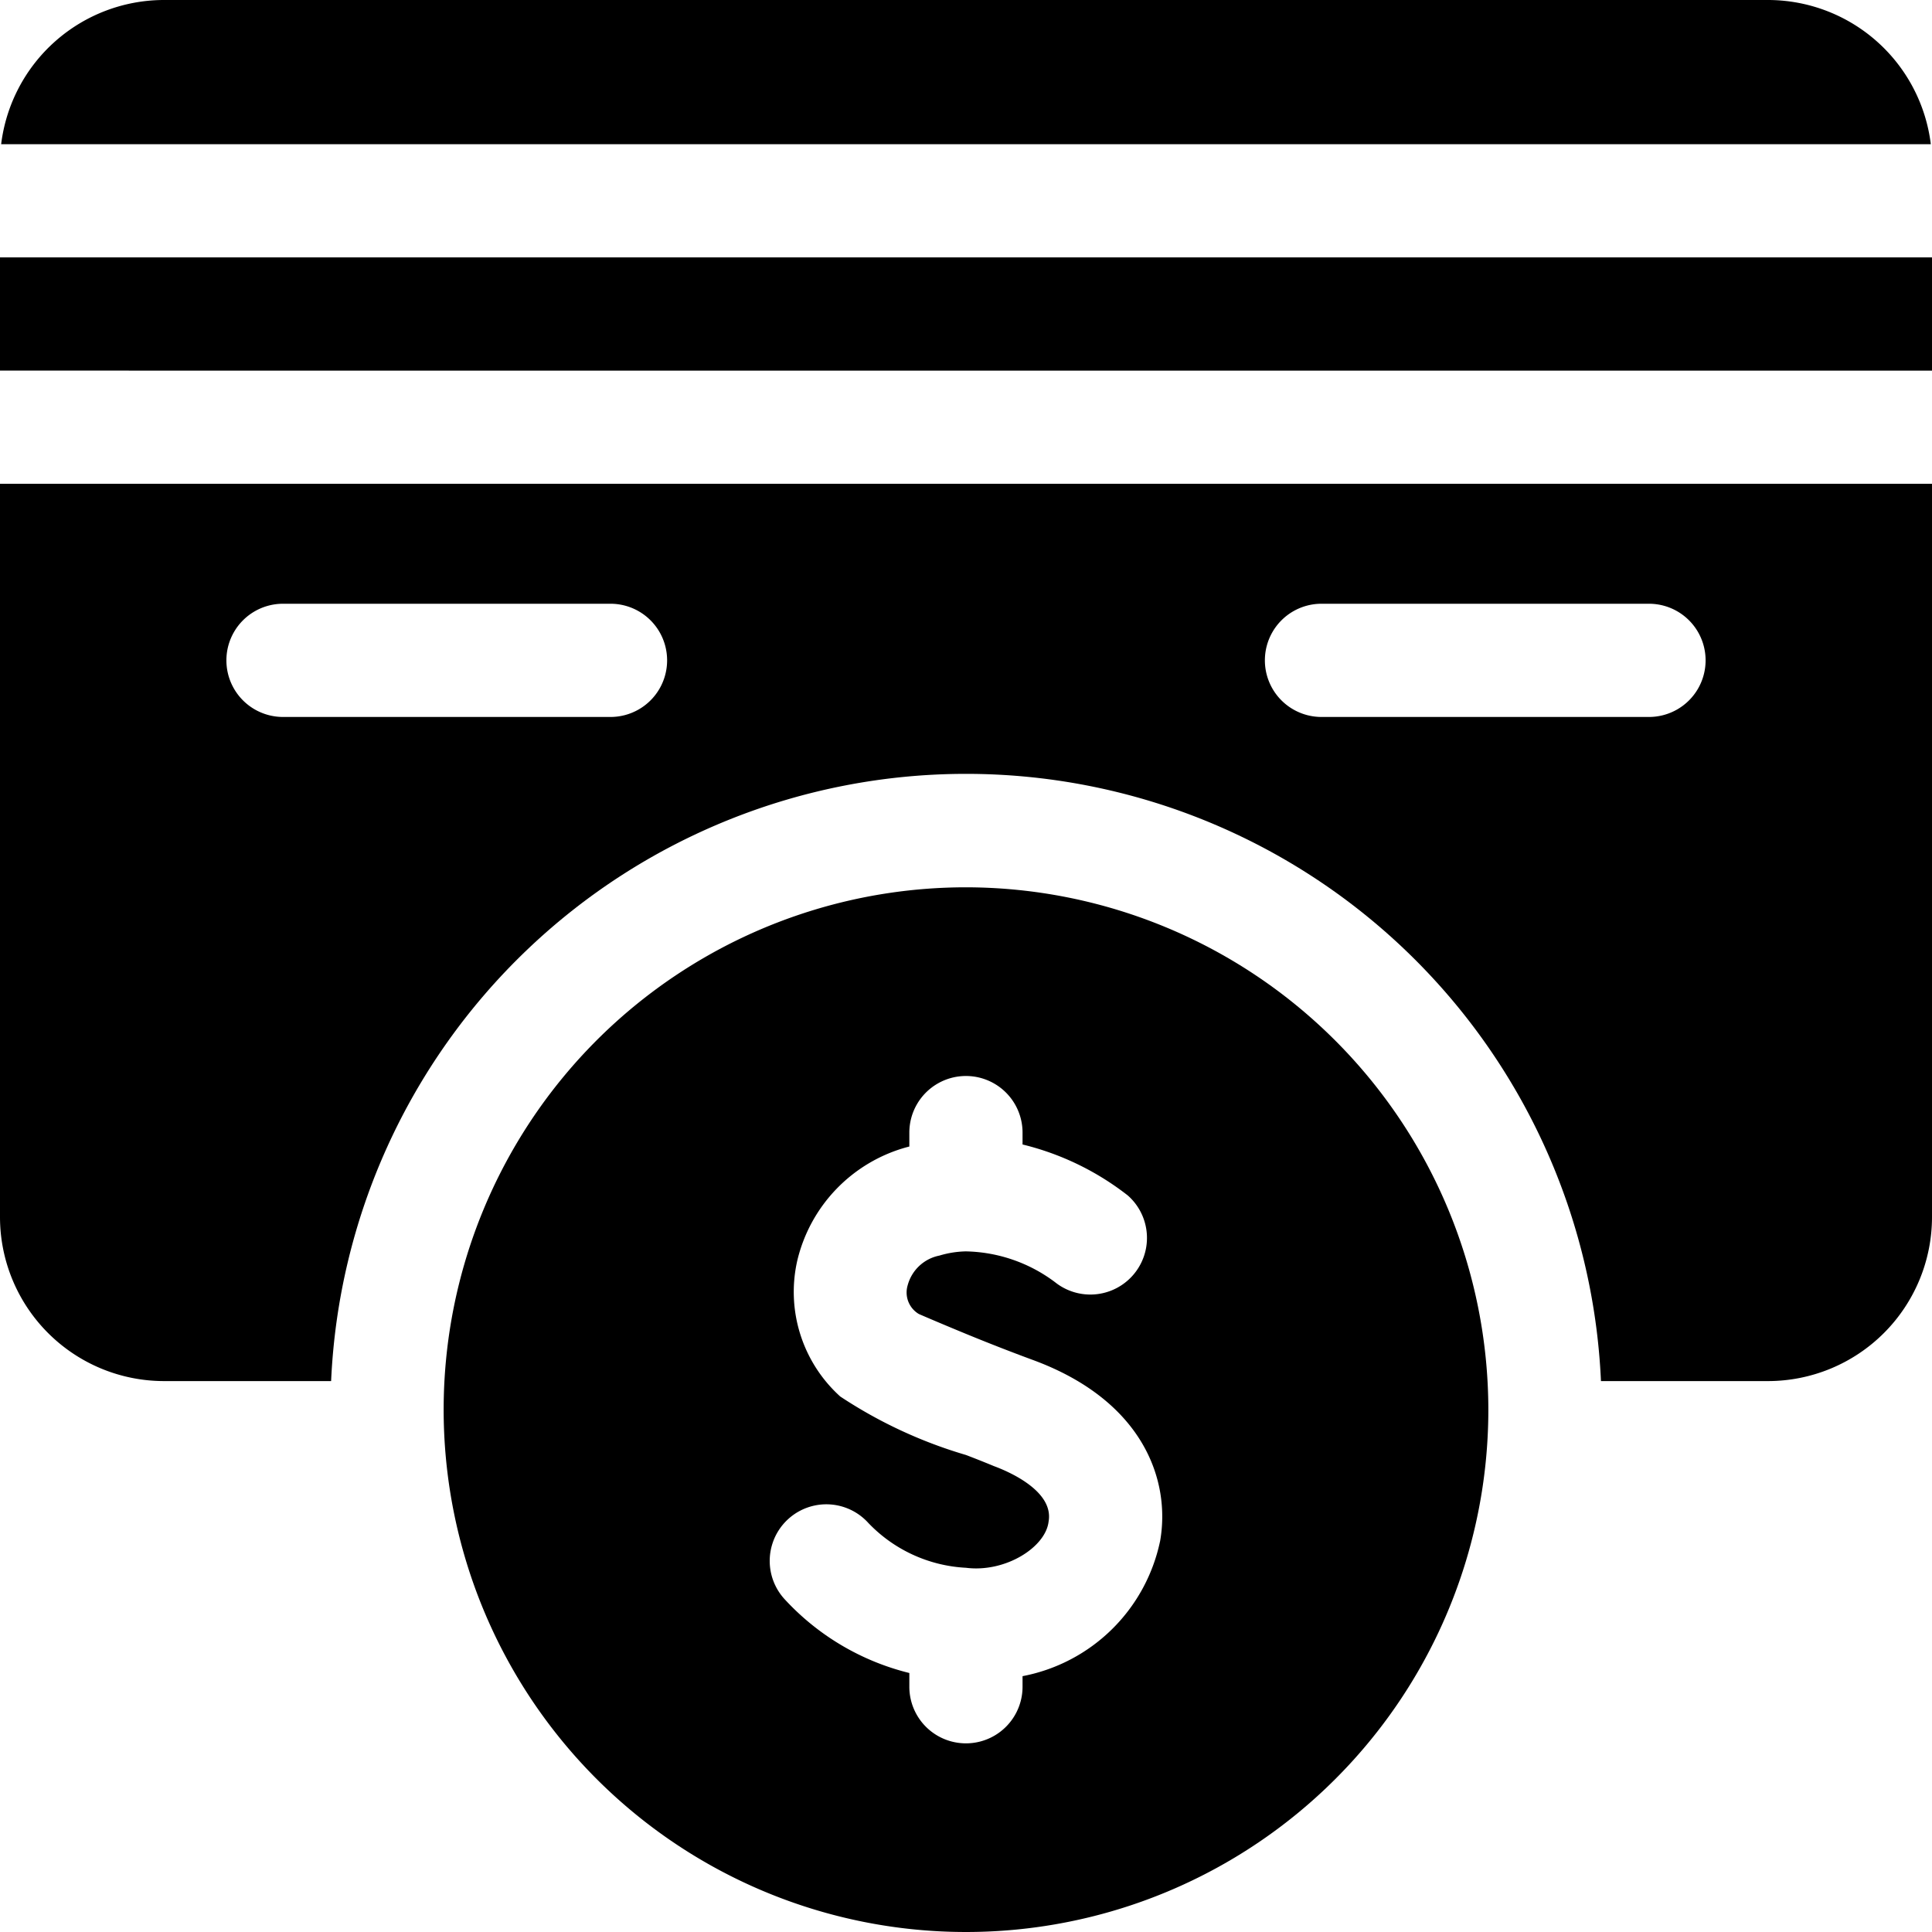 <svg id="CTA-1-Payments" xmlns="http://www.w3.org/2000/svg" width="52" height="52" viewBox="0 0 52 52">  <path id="Path_36386" data-name="Path 36386" d="M131.629,235.15a14.059,14.059,0,1,0,14.059,14.058A14.075,14.075,0,0,0,131.629,235.15Zm5.222,17.606a4.677,4.677,0,0,1-3.7,3.626v.285a1.523,1.523,0,1,1-3.047,0v-.37a6.763,6.763,0,0,1-3.364-1.994A1.523,1.523,0,0,1,129,252.258a3.912,3.912,0,0,0,2.629,1.207c1.061.135,2.144-.553,2.223-1.244.147-.827-1.088-1.351-1.47-1.492-.27-.112-.521-.211-.754-.3a12.5,12.5,0,0,1-3.385-1.575,3.794,3.794,0,0,1-1.156-3.653,4.162,4.162,0,0,1,2.951-3.057l.066-.017v-.375a1.523,1.523,0,0,1,3.047,0v.32a7.462,7.462,0,0,1,2.834,1.373,1.524,1.524,0,0,1-1.96,2.333,4.122,4.122,0,0,0-2.4-.829,2.638,2.638,0,0,0-.711.113,1.106,1.106,0,0,0-.855.8.673.673,0,0,0,.3.772c.245.107.7.3,1.262.532.528.217,1.157.466,1.809.706C136.4,248.965,137.145,251.112,136.852,252.756Z" transform="translate(-105.629 -211.268)" />  <path id="Path_36387" data-name="Path 36387" d="M52.247,3.881H.31A4.419,4.419,0,0,1,4.69,0H47.867A4.419,4.419,0,0,1,52.247,3.881Z" transform="translate(-0.279)" />  <path id="Path_36388" data-name="Path 36388" d="M0,68.21H52v3.047H0Z" transform="translate(0 -61.282)" />  <path id="Path_36389" data-name="Path 36389" d="M0,128.21v19.739a4.417,4.417,0,0,0,4.412,4.412h4.5a17.106,17.106,0,0,1,34.178,0h4.5A4.417,4.417,0,0,0,52,147.949V128.21Zm16.432,6.276H7.617a1.523,1.523,0,0,1,0-3.047h8.815a1.523,1.523,0,0,1,0,3.047Zm27.951,0H35.568a1.523,1.523,0,0,1,0-3.047h8.815a1.523,1.523,0,0,1,0,3.047Z" transform="translate(0 -115.189)" /></svg>